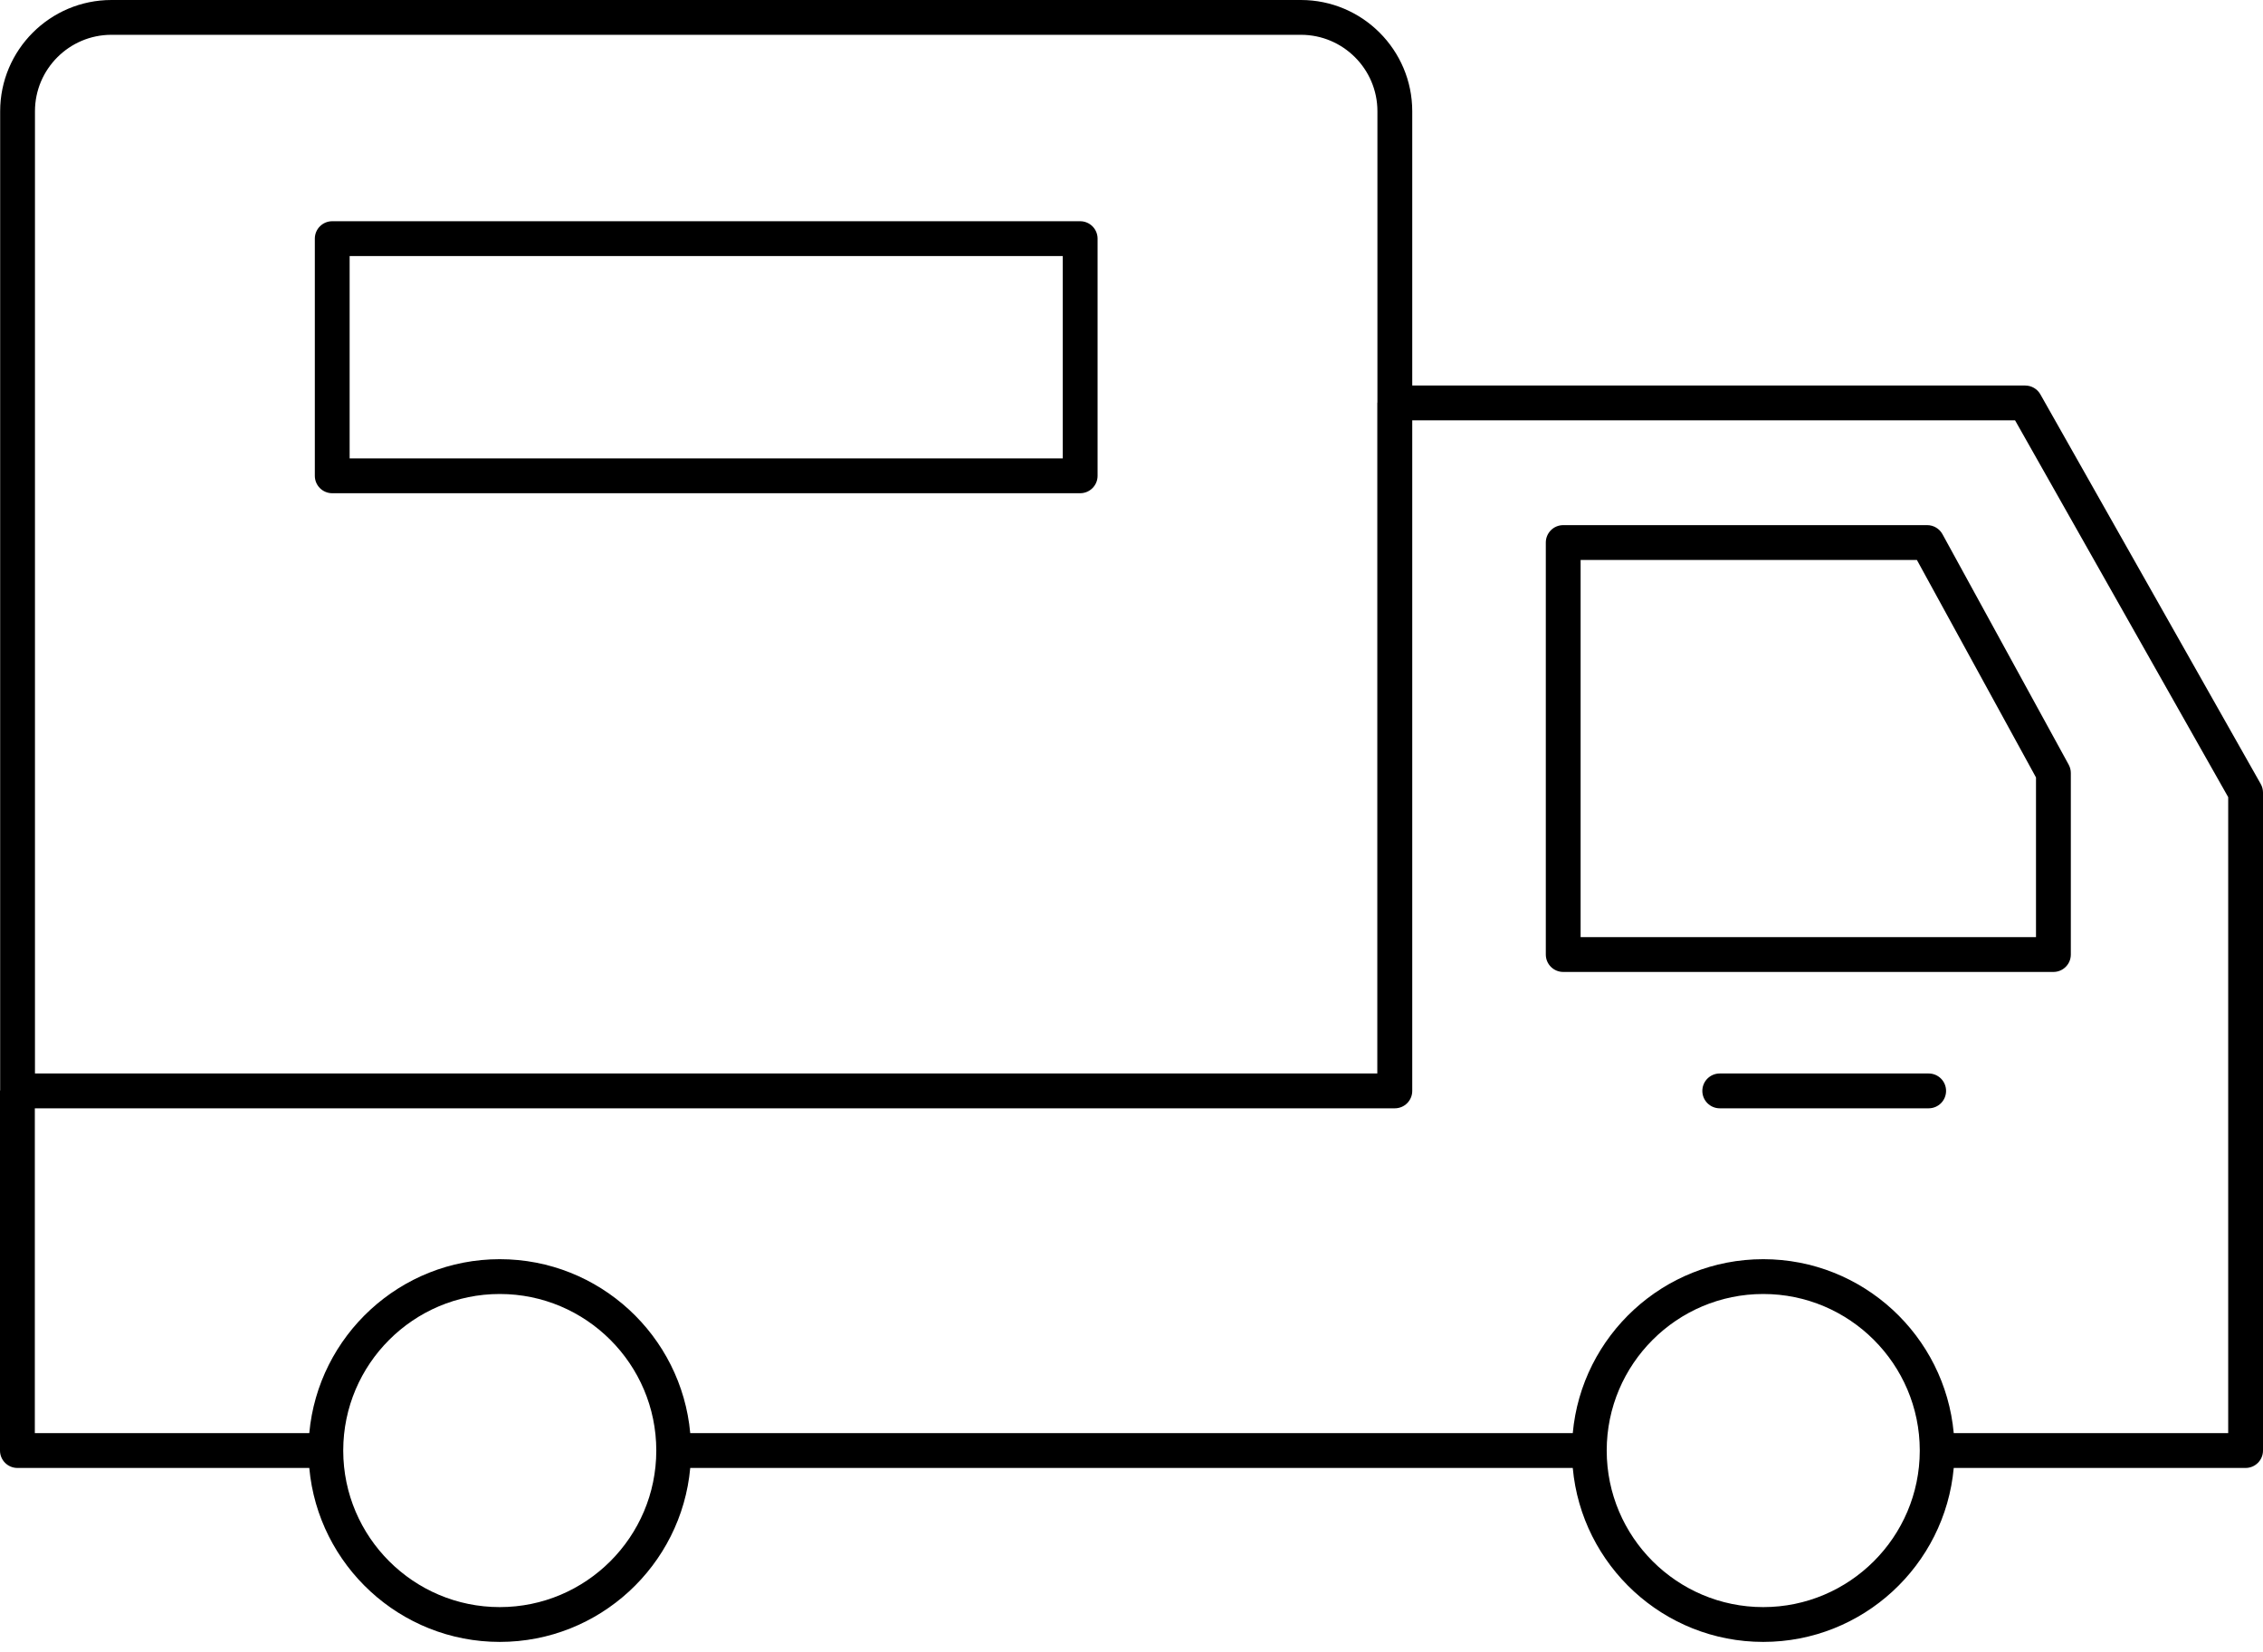 <svg width="100" height="73" viewBox="0 0 100 73" fill="none" xmlns="http://www.w3.org/2000/svg">
<path d="M99.231 64.867H86.334C85.943 69.17 82.319 72.554 77.916 72.554C73.513 72.554 69.889 69.17 69.499 64.867H30.501C30.111 69.17 26.487 72.554 22.084 72.554C17.681 72.554 14.057 69.17 13.667 64.867H0.769C0.344 64.867 0 64.523 0 64.098V48.205C0 48.194 0.006 48.184 0.007 48.172V4.917C0.007 2.206 2.213 0 4.924 0H57.488C60.199 0 62.406 2.206 62.406 4.917V17.036H89.492C89.769 17.036 90.026 17.185 90.162 17.426L99.9 34.643C99.966 34.759 100 34.889 100 35.022V64.098C100 64.523 99.656 64.867 99.231 64.867ZM77.916 71.016C81.728 71.016 84.828 67.918 84.833 64.108C84.833 64.104 84.831 64.101 84.831 64.098C84.831 64.094 84.833 64.091 84.833 64.088C84.828 60.278 81.728 57.18 77.916 57.18C74.103 57.18 71.002 60.281 70.999 64.093L71 64.098L70.999 64.103C71.002 67.915 74.103 71.016 77.916 71.016ZM22.084 71.016C25.897 71.016 28.998 67.915 29.001 64.103L29 64.098L29.001 64.093C28.998 60.281 25.897 57.18 22.084 57.18C18.273 57.18 15.173 60.278 15.167 64.088C15.167 64.091 15.169 64.094 15.169 64.098C15.169 64.101 15.167 64.104 15.167 64.108C15.173 67.918 18.273 71.016 22.084 71.016ZM57.488 1.538H4.924C3.061 1.538 1.545 3.054 1.545 4.917V47.436H60.862V17.805C60.862 17.796 60.867 17.788 60.867 17.779V4.917C60.867 3.054 59.351 1.538 57.488 1.538ZM98.462 35.225L89.044 18.574H62.406V48.205C62.406 48.631 62.061 48.975 61.636 48.975H61.631H1.539V63.329H13.667C14.057 59.026 17.681 55.642 22.084 55.642C26.487 55.642 30.111 59.026 30.501 63.329H69.499C69.889 59.026 73.513 55.642 77.916 55.642C82.319 55.642 85.943 59.026 86.334 63.329H98.462V35.225Z" fill="currentColor"/>
<path d="M69.077 42.949C68.652 42.949 68.308 42.605 68.308 42.18V23.975C68.308 23.549 68.652 23.205 69.077 23.205H85.162C85.442 23.205 85.701 23.359 85.836 23.605L91.413 33.789C91.475 33.902 91.508 34.029 91.508 34.159V42.18C91.508 42.605 91.164 42.949 90.739 42.949H69.077ZM89.969 34.355L84.706 24.744H69.846V41.411H89.969V34.355Z" fill="currentColor"/>
<path d="M75.995 47.436H85.225C85.651 47.436 85.995 47.78 85.995 48.205C85.995 48.631 85.651 48.975 85.225 48.975H75.995C75.57 48.975 75.225 48.631 75.225 48.205C75.225 47.78 75.57 47.436 75.995 47.436Z" fill="currentColor"/>
<path d="M47.731 21.795H14.681C14.256 21.795 13.912 21.451 13.912 21.026V10.545C13.912 10.12 14.256 9.776 14.681 9.776H47.731C48.157 9.776 48.501 10.12 48.501 10.545V21.026C48.501 21.451 48.157 21.795 47.731 21.795ZM46.962 11.315H15.45V20.257H46.962V11.315Z" fill="currentColor"/>
</svg>

